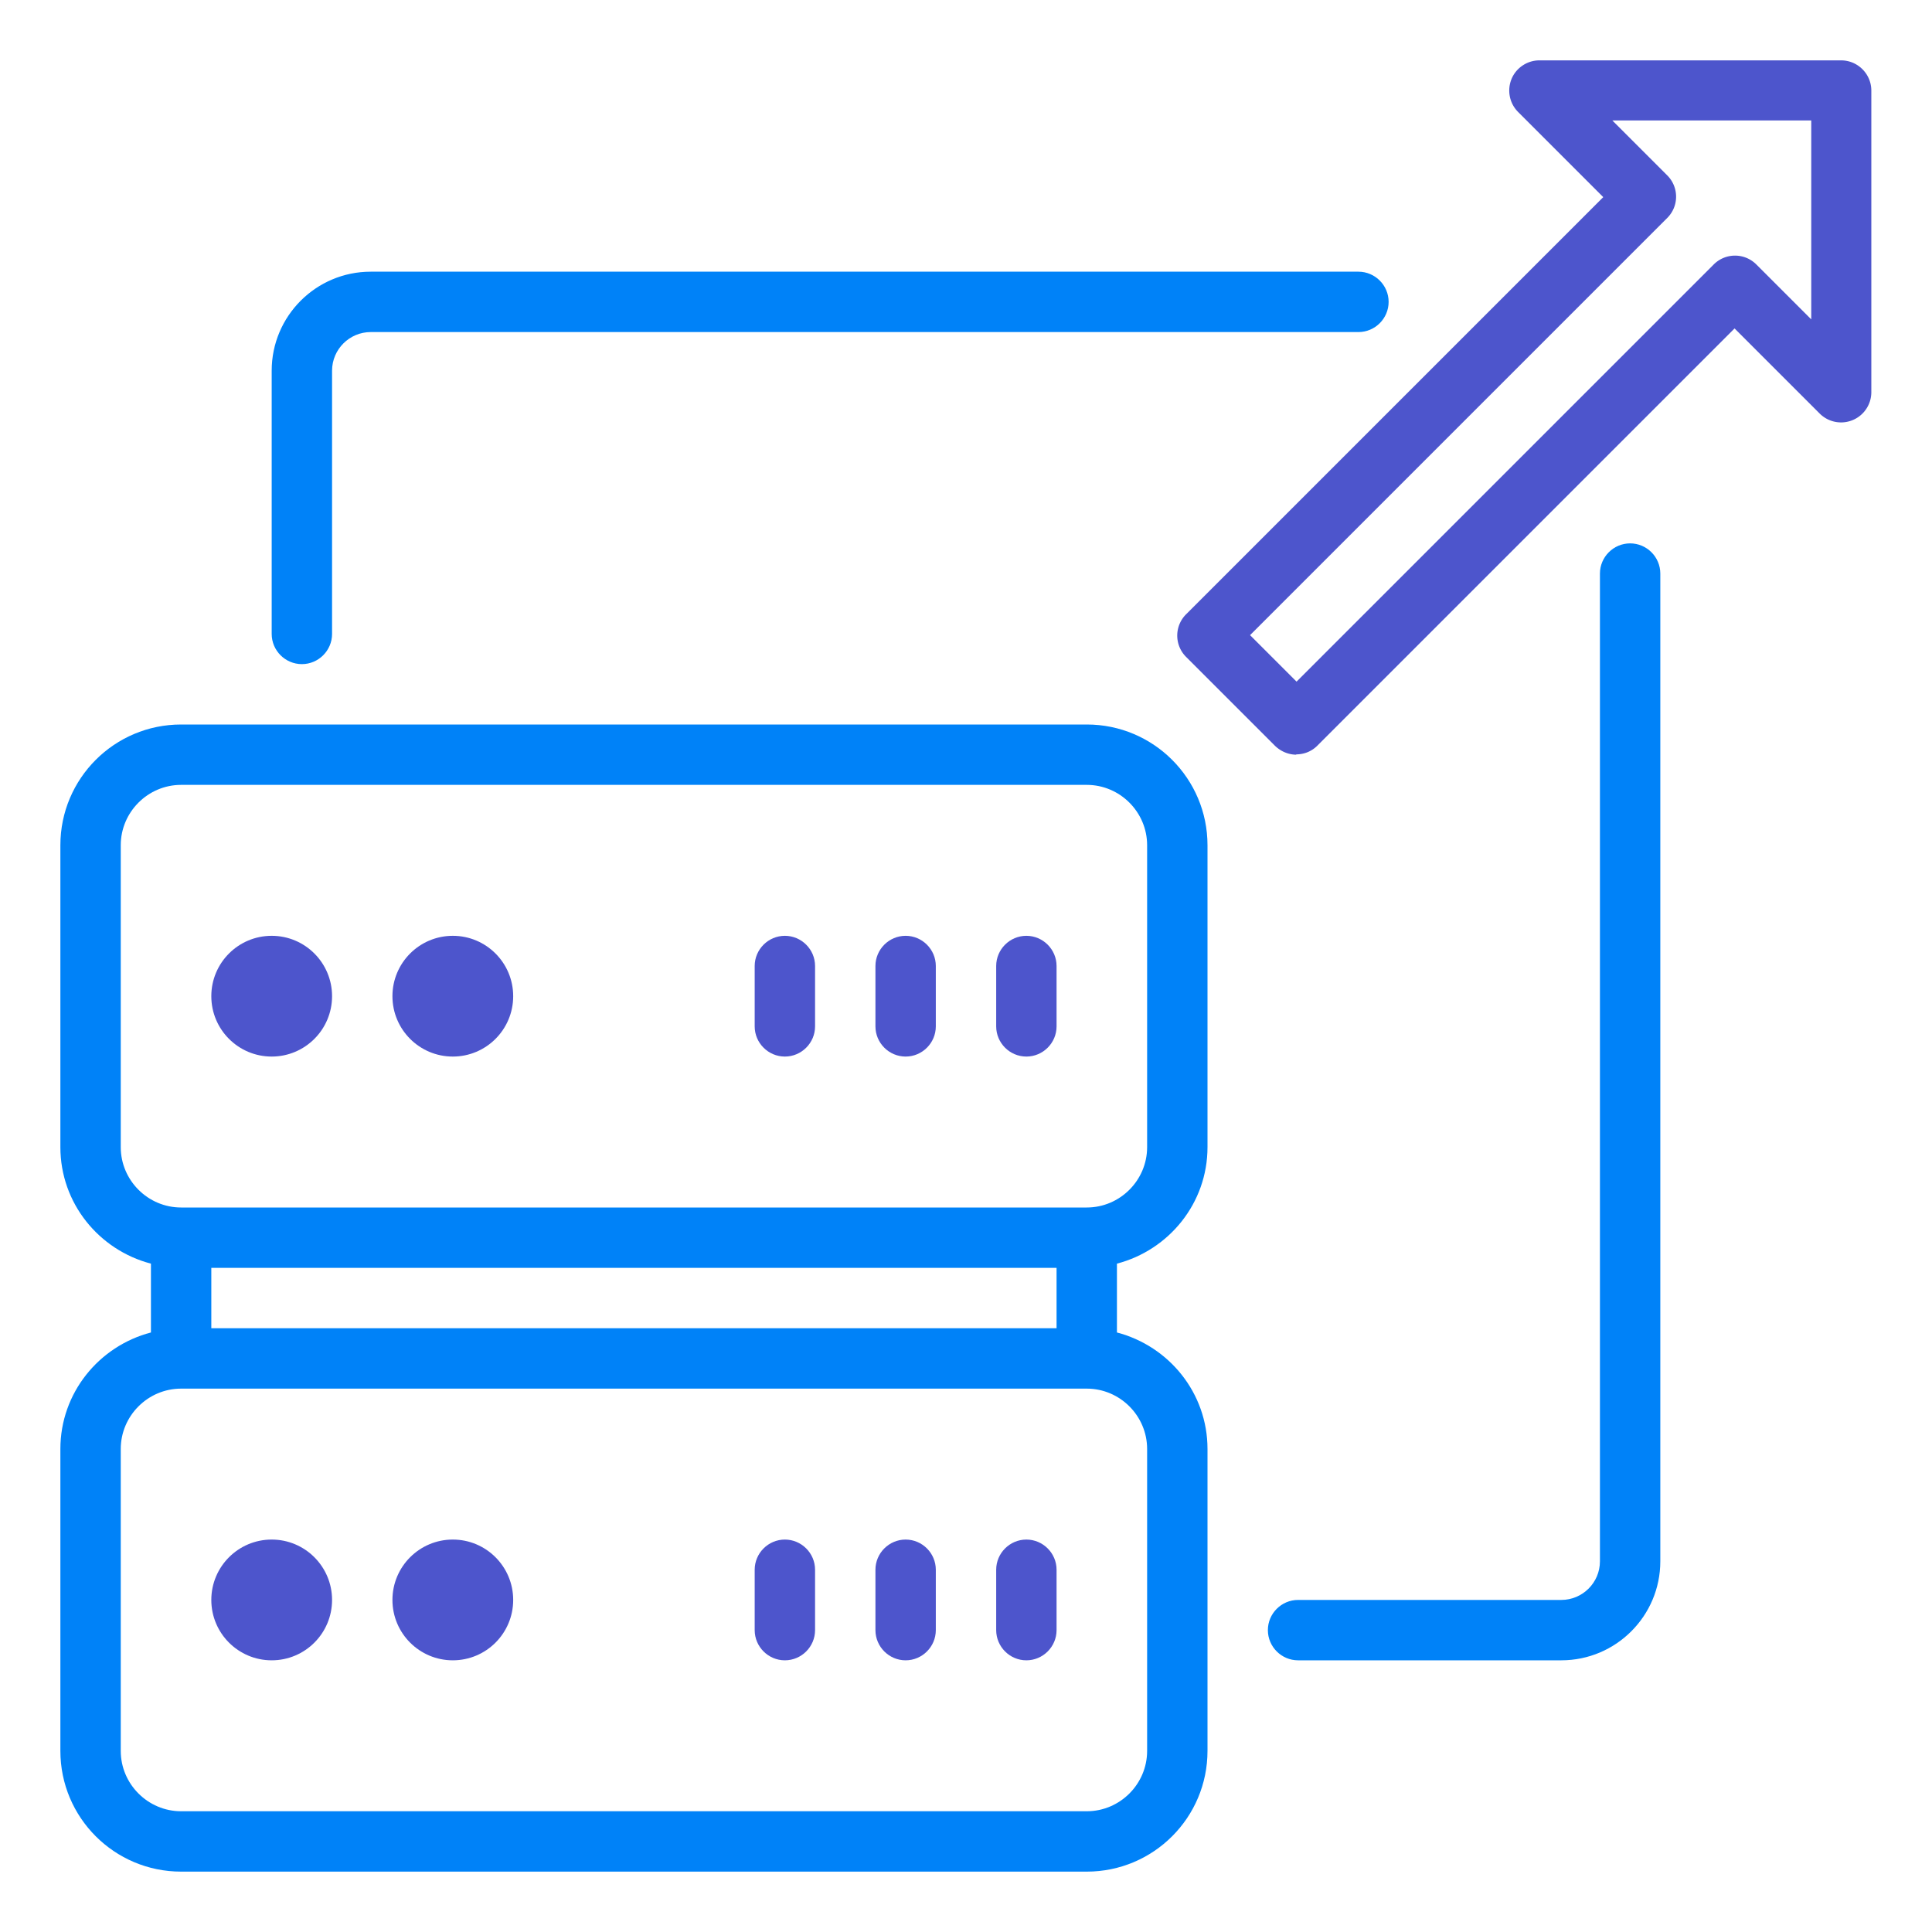 <svg xmlns="http://www.w3.org/2000/svg" version="1.1" xmlns:xlink="http://www.w3.org/1999/xlink" width="512" height="512" x="0" y="0" viewBox="0 0 64 64" style="enable-background:new 0 0 512 512" xml:space="preserve" class=""><g><path fill="#0082F8" d="M10 22c-.55 0-1-.45-1-1v-8.72C9 10.47 10.47 9 12.28 9H45c.55 0 1 .45 1 1s-.45 1-1 1H12.28c-.7 0-1.28.57-1.28 1.28V21c0 .55-.45 1-1 1zM51.72 55H43c-.55 0-1-.45-1-1s.45-1 1-1h8.72c.7 0 1.28-.57 1.28-1.28V19c0-.55.45-1 1-1s1 .45 1 1v32.72c0 1.81-1.47 3.28-3.28 3.28z" opacity="1" data-original="#0a0f26"></path><path fill="#4D55CC" d="M34 35c-.55 0-1-.45-1-1v-2c0-.55.45-1 1-1s1 .45 1 1v2c0 .55-.45 1-1 1zM30 35c-.55 0-1-.45-1-1v-2c0-.55.45-1 1-1s1 .45 1 1v2c0 .55-.45 1-1 1zM26 35c-.55 0-1-.45-1-1v-2c0-.55.45-1 1-1s1 .45 1 1v2c0 .55-.45 1-1 1z" opacity="1" data-original="#6b71f2" class=""></path><circle cx="9" cy="33" r="2" fill="#4D55CC" opacity="1" data-original="#6b71f2" class=""></circle><circle cx="15" cy="33" r="2" fill="#4D55CC" opacity="1" data-original="#6b71f2" class=""></circle><path fill="#0082F8" d="M40 38V28c0-2.21-1.79-4-4-4H6c-2.21 0-4 1.79-4 4v10c0 1.86 1.28 3.41 3 3.86v2.28c-1.72.45-3 2-3 3.86v10c0 2.21 1.79 4 4 4h30c2.21 0 4-1.79 4-4V48c0-1.86-1.28-3.41-3-3.86v-2.28c1.72-.45 3-2 3-3.86zM4 38V28c0-1.1.9-2 2-2h30c1.1 0 2 .9 2 2v10c0 1.1-.9 2-2 2H6c-1.1 0-2-.9-2-2zm31 6H7v-2h28zm3 4v10c0 1.1-.9 2-2 2H6c-1.1 0-2-.9-2-2V48c0-1.1.9-2 2-2h30c1.1 0 2 .9 2 2z" opacity="1" data-original="#0a0f26"></path><g fill="#6B71F2"><path d="M34 55c-.55 0-1-.45-1-1v-2c0-.55.45-1 1-1s1 .45 1 1v2c0 .55-.45 1-1 1zM30 55c-.55 0-1-.45-1-1v-2c0-.55.45-1 1-1s1 .45 1 1v2c0 .55-.45 1-1 1zM26 55c-.55 0-1-.45-1-1v-2c0-.55.45-1 1-1s1 .45 1 1v2c0 .55-.45 1-1 1z" fill="#4D55CC" opacity="1" data-original="#6b71f2" class=""></path><circle cx="9" cy="53" r="2" fill="#4D55CC" opacity="1" data-original="#6b71f2" class=""></circle><circle cx="15" cy="53" r="2" fill="#4D55CC" opacity="1" data-original="#6b71f2" class=""></circle><path d="M42.95 25c-.26 0-.51-.1-.71-.29l-2.95-2.95a.996.996 0 0 1 0-1.41L53.11 6.53l-2.82-2.82c-.29-.29-.37-.72-.22-1.09s.52-.62.92-.62h10c.55 0 1 .45 1 1v10a1.002 1.002 0 0 1-1.71.7l-2.82-2.82L43.64 24.7c-.2.2-.45.29-.71.29zm-1.53-3.95 1.53 1.53L56.77 8.76a.996.996 0 0 1 1.41 0L60 10.58V3.99h-6.59l1.82 1.82c.39.39.39 1.02 0 1.41L41.41 21.04z" fill="#4D55CC" opacity="1" data-original="#6b71f2" class=""></path></g></g></svg>